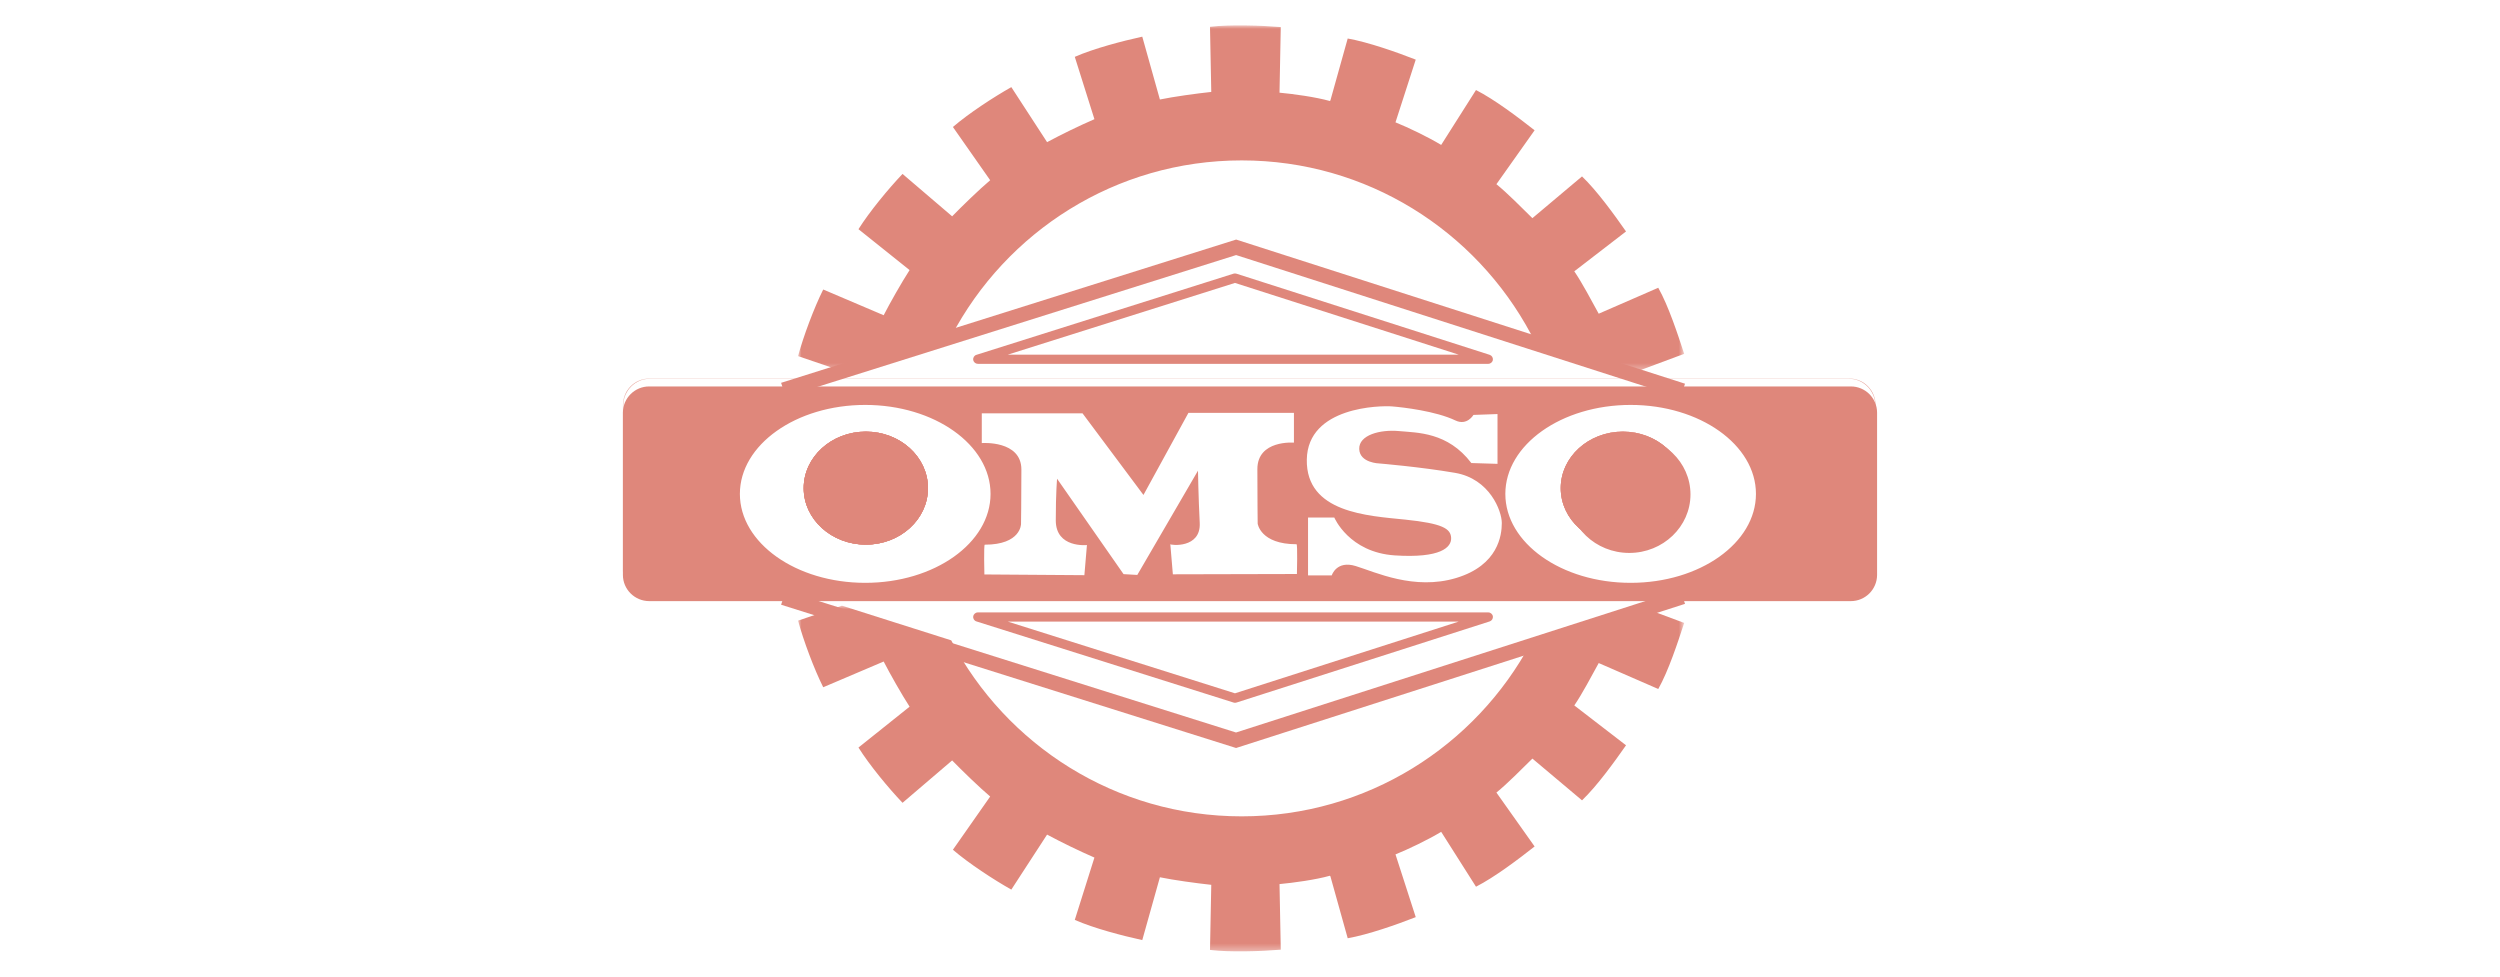 <svg xmlns="http://www.w3.org/2000/svg" xmlns:xlink="http://www.w3.org/1999/xlink" id="Capa_1" viewBox="0 0 359.04 140.276"><defs><style>.cls-1{mask:url(#mask);}.cls-2{fill:#df877b;}.cls-2,.cls-3{fill-rule:evenodd;}.cls-3{fill:#fff;}.cls-4{mask:url(#mask-2);}.cls-5{mask:url(#mask-1);}</style><mask id="mask" x="114.609" y="3.642" width="127.268" height="49.65" maskUnits="userSpaceOnUse"><g id="b"><path id="a" class="cls-3" d="m114.609,3.644h127.268v49.648h-127.268V3.644Z"></path></g></mask><mask id="mask-1" x="114.609" y="86.985" width="127.27" height="49.648" maskUnits="userSpaceOnUse"><g id="d"><path id="c" class="cls-3" d="m114.609,86.985h127.268v49.648h-127.268v-49.648Z"></path></g></mask><mask id="mask-2" x="89.46" y="54.35" width="179.915" height="31.462" maskUnits="userSpaceOnUse"><g id="f"><path id="e" class="cls-3" d="m89.46,54.35h179.915v31.461H89.46v-31.461Z"></path></g></mask></defs><g class="cls-1"><path class="cls-2" d="m219.997,48.317l-.127-.334c-7.935-14.848-23.562-24.947-41.543-24.947-18.117,0-33.845,10.252-41.719,25.28l-15.687,4.977-6.309-2.15c.785-2.885,2.303-6.945,3.615-9.566l8.681,3.696c.915-1.777,2.575-4.712,3.724-6.486l-7.343-5.873c1.593-2.527,4.31-5.816,6.329-7.935l7.125,6.088c1.396-1.431,3.846-3.821,5.462-5.183l-5.353-7.646c2.26-1.95,5.842-4.29,8.389-5.726l5.136,7.901c2.222-1.189,4.49-2.289,6.799-3.297l-2.82-8.952c2.734-1.202,6.832-2.272,9.692-2.9l2.531,9.025c1.959-.406,5.274-.863,7.378-1.087l-.183-9.352c2.97-.354,7.237-.198,10.163.036l-.18,9.423c1.996.183,5.196.623,7.234,1.198l.071-.073,2.489-8.905c2.952.527,7.033,1.959,9.77,3.034l-2.908,9.006c1.861.758,4.595,2.061,6.562,3.244l5-7.883c2.676,1.363,6.101,3.956,8.417,5.78l-5.485,7.743c1.563,1.262,3.651,3.39,5.168,4.878l7.127-5.996c2.17,2.08,4.63,5.491,6.319,7.907l-7.429,5.723c1.133,1.662,2.483,4.224,3.507,6.088l8.552-3.726c1.477,2.617,2.804,6.692,3.724,9.49l-6.621,2.465-15.252-4.954-.008-.011h0Z"></path></g><g class="cls-5"><path class="cls-2" d="m219.997,91.961l-.127.334c-7.935,14.848-23.562,24.946-41.543,24.946-18.117,0-33.845-10.251-41.719-25.278l-15.687-4.977-6.309,2.148c.785,2.887,2.303,6.945,3.615,9.567l8.681-3.696c.915,1.777,2.575,4.711,3.724,6.486l-7.343,5.871c1.593,2.528,4.31,5.817,6.329,7.935l7.125-6.087c1.396,1.428,3.846,3.821,5.462,5.183l-5.353,7.646c2.26,1.949,5.842,4.29,8.389,5.725l5.136-7.901c2.222,1.19,4.49,2.29,6.799,3.299l-2.82,8.951c2.734,1.204,6.832,2.272,9.692,2.9l2.531-9.022c1.959.406,5.274.86,7.378,1.086l-.182,9.35c2.97.354,7.237.198,10.163-.036l-.18-9.421c1.996-.183,5.196-.623,7.234-1.198l.071.073,2.489,8.905c2.952-.527,7.033-1.96,9.77-3.034l-2.908-9.008c1.861-.758,4.595-2.061,6.562-3.242l5,7.881c2.676-1.363,6.101-3.955,8.417-5.78l-5.485-7.742c1.563-1.266,3.651-3.39,5.168-4.878l7.127,5.996c2.17-2.08,4.63-5.493,6.319-7.907l-7.429-5.723c1.133-1.662,2.483-4.224,3.507-6.088l8.552,3.726c1.477-2.619,2.804-6.692,3.724-9.49l-6.622-2.465-15.25,4.954-.008.011h-.002Z"></path></g><path class="cls-2" d="m124.353,78.216c-4.928,0-8.93-3.635-8.93-8.109s4.002-8.118,8.93-8.118,8.92,3.635,8.92,8.118-4.002,8.109-8.92,8.109"></path><path class="cls-2" d="m233.991,62.587c-4.841,0-8.787,3.77-8.787,8.417s3.946,8.406,8.787,8.406,8.789-3.77,8.789-8.406-3.948-8.417-8.789-8.417m-61.941,5.009l-8.715,14.973-1.975-.114-9.546-13.7s-.187,1.963-.187,5.981,4.474,3.541,4.474,3.541l-.367,4.328-14.361-.105s-.105-4.274.055-4.274c5.206,0,5.206-2.965,5.206-2.965,0,0,.054-3.585.054-7.825s-5.688-3.804-5.688-3.804v-4.274h14.466l8.753,11.726,6.457-11.787h15.154v4.274s-5.251-.435-5.251,3.805.044,7.821.044,7.821c0,0,.376,2.965,5.582,2.965.162,0,.054,4.274.054,4.274l-17.817.044-.365-4.326c.01.151,4.402.656,4.224-3.052-.187-3.709-.25-7.505-.25-7.505m29.757,7.026c-5.368-.55-14.254-.974-14.129-8.62.125-7.638,10.611-7.76,12.217-7.638,1.598.125,6.312.673,9.126,2.019,1.671.797,2.59-.795,2.59-.795l3.456-.125v7.151l-3.758-.115c-3.395-4.469-7.779-4.346-10.432-4.594-2.651-.239-5.733.558-5.67,2.575.062,2.019,2.893,2.08,2.893,2.08,0,0,5.866.487,10.859,1.345,5.001.849,6.724,5.494,6.724,7.211s-.492,6.053-6.538,7.886c-6.045,1.83-11.662-.86-14.44-1.709-2.776-.858-3.447,1.345-3.447,1.345h-3.403v-8.318h3.77s2.098,5.008,8.698,5.443c6.6.424,8.146-1.16,8.083-2.515-.063-1.335-1.233-2.071-6.6-2.627m-95.547-3.69c0-7.054,8.065-12.779,18.004-12.779s17.996,5.725,17.996,12.779-8.057,12.771-17.996,12.771-18.004-5.718-18.004-12.771m127.928,12.771c-9.939,0-17.996-5.718-17.996-12.771s8.057-12.779,17.996-12.779,17.996,5.725,17.996,12.779-8.055,12.771-17.996,12.771m31.613-28.204H93.246c-2.081-.008-3.775,1.671-3.786,3.752v23.328c0,2.061,1.697,3.752,3.786,3.752h172.554c2.077.002,3.766-1.674,3.779-3.752v-23.328c-.01-2.079-1.701-3.757-3.779-3.752"></path><g class="cls-4"><path class="cls-2" d="m234.216,54.376h-114.207l-.081.028h114.368l-.081-.028h.002Zm0,0h-114.207l-.081.028h114.368l-.081-.028h.002Zm35.096,27.586c0,2.093-1.686,3.797-3.745,3.797H93.277c-2.069,0-3.755-1.704-3.755-3.797v-23.764c0-2.09,1.686-3.794,3.755-3.794h172.29c2.061,0,3.745,1.704,3.745,3.794v23.764Zm-3.745-27.612H93.277c-2.116.01-3.824,1.732-3.817,3.847v23.764c-.009,2.117,1.7,3.841,3.817,3.851h172.29c2.095,0,3.808-1.723,3.808-3.851v-23.764c0-2.126-1.714-3.847-3.808-3.847Zm-31.35.026h-114.207l-.081.028h114.368l-.081-.028h.002Zm0,0h-114.207l-.081.028h114.368l-.081-.028h.002Z"></path></g><path class="cls-2" d="m133.273,70.108c0,4.472-4.002,8.109-8.92,8.109s-8.93-3.635-8.93-8.109,4.002-8.118,8.93-8.118,8.92,3.635,8.92,8.118m108.721,0c0,4.472-4.008,8.109-8.925,8.109s-8.925-3.635-8.925-8.109,4.008-8.118,8.925-8.118,8.925,3.635,8.925,8.118"></path><path class="cls-2" d="m124.348,61.989c4.93,0,8.925,3.633,8.925,8.113s-3.995,8.113-8.925,8.113-8.925-3.632-8.925-8.113,3.995-8.113,8.925-8.113"></path><path class="cls-2" d="m124.353,78.164c-4.891,0-8.866-3.619-8.866-8.057s3.976-8.068,8.866-8.068,8.865,3.62,8.865,8.068-3.984,8.057-8.865,8.057m0-16.175c-4.928,0-8.93,3.635-8.93,8.118s4.002,8.109,8.93,8.109,8.92-3.635,8.92-8.109-4.002-8.118-8.92-8.118m108.716,0c4.928,0,8.925,3.633,8.925,8.113s-3.997,8.113-8.925,8.113-8.925-3.632-8.925-8.113,3.997-8.113,8.925-8.113"></path><path class="cls-2" d="m233.069,78.164c-4.889,0-8.86-3.619-8.86-8.057s3.971-8.068,8.86-8.068,8.862,3.62,8.862,8.068-3.972,8.057-8.862,8.057m0-16.175c-4.917,0-8.925,3.635-8.925,8.118s4.008,8.109,8.925,8.109,8.925-3.635,8.925-8.109-4.008-8.118-8.925-8.118m8.26-4.868l-63.804-20.491-64.694,20.368-.652-2.019,65.351-20.576,64.465,20.702-.665,2.015Zm-63.811,50.304l-65.339-20.576.652-2.019,64.681,20.368,63.819-20.491.664,2.015-64.476,20.702Z"></path><path class="cls-2" d="m144.736,50.934l32.624-10.301,32.131,10.301h-64.755Zm69.208.026l-36.379-11.656c-.134-.044-.278-.044-.412,0l-36.923,11.656c-.316.095-.512.41-.459.735.056.324.337.56.665.558h73.299c.328,0,.609-.235.665-.558.046-.324-.148-.634-.459-.735h.003Zm-36.582,48.611l-32.626-10.299h64.755l-32.129,10.299Zm36.373-11.618h-73.297c-.328-.002-.61.235-.665.558-.053.326.143.64.459.735l36.933,11.653c.062.018.133.036.196.036.071,0,.144-.016.216-.036l36.366-11.653c.31-.103.503-.411.459-.735-.056-.323-.337-.559-.665-.558h-.002Z"></path></svg>